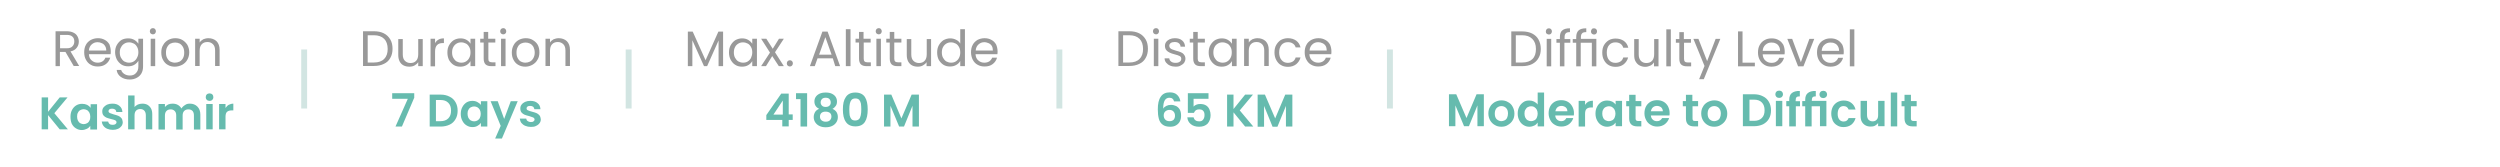 <?xml version="1.0" encoding="utf-8"?>
<!-- Generator: Adobe Illustrator 25.0.1, SVG Export Plug-In . SVG Version: 6.00 Build 0)  -->
<svg version="1.1" id="Layer_1" xmlns="http://www.w3.org/2000/svg" xmlns:xlink="http://www.w3.org/1999/xlink" x="0px" y="0px"
	 viewBox="0 0 1440 96" style="enable-background:new 0 0 1440 96;" xml:space="preserve">
<style type="text/css">
	.st0{fill-rule:evenodd;clip-rule:evenodd;fill:#FFFFFF;}
	.st1{fill:#999999;}
	.st2{fill:#66BBAE;}
	.st3{fill-rule:evenodd;clip-rule:evenodd;fill:#D2E5E2;}
</style>
<rect y="0" class="st0" width="1440" height="96"/>
<g>
	<path class="st1" d="M42.5,38.1l-4.8-8.2h-3.2v8.2H32V18h6.5c1.5,0,2.8,0.3,3.8,0.8c1.1,0.5,1.8,1.2,2.3,2.1c0.5,0.9,0.8,1.9,0.8,3
		c0,1.4-0.4,2.6-1.2,3.6c-0.8,1.1-2,1.8-3.6,2.1l5,8.4H42.5z M34.6,27.8h3.9c1.4,0,2.5-0.3,3.2-1.1c0.7-0.7,1.1-1.6,1.1-2.8
		c0-1.2-0.3-2.1-1.1-2.8c-0.7-0.7-1.8-1-3.2-1h-3.9V27.8z M63.8,29.6c0,0.5,0,1-0.1,1.6H51.2c0.1,1.6,0.6,2.8,1.6,3.6
		c1,0.9,2.1,1.3,3.5,1.3c1.1,0,2.1-0.3,2.8-0.8c0.8-0.5,1.3-1.3,1.6-2.1h2.8c-0.4,1.5-1.3,2.8-2.5,3.7c-1.3,1-2.9,1.4-4.7,1.4
		c-1.5,0-2.9-0.3-4-1c-1.2-0.6-2.1-1.6-2.8-2.9c-0.7-1.2-1-2.7-1-4.3c0-1.6,0.3-3.1,1-4.3c0.6-1.2,1.6-2.1,2.8-2.8
		c1.2-0.6,2.5-1,4.1-1c1.5,0,2.8,0.3,4,1c1.2,0.6,2,1.5,2.7,2.7C63.5,26.9,63.8,28.2,63.8,29.6L63.8,29.6z M61.2,29.1
		c0-1-0.2-1.9-0.7-2.6c-0.4-0.7-1-1.3-1.8-1.6c-0.8-0.4-1.6-0.6-2.5-0.6c-1.3,0-2.4,0.4-3.4,1.3c-0.9,0.8-1.5,2-1.6,3.5H61.2z
		 M73.8,22.1c1.4,0,2.6,0.3,3.6,0.9c1,0.6,1.8,1.4,2.3,2.2v-2.9h2.7v16.1c0,1.4-0.3,2.7-0.9,3.8c-0.6,1.1-1.5,2-2.7,2.6
		c-1.1,0.6-2.4,1-4,1c-2.1,0-3.8-0.5-5.2-1.5c-1.4-1-2.2-2.3-2.4-4h2.6c0.3,1,0.9,1.7,1.8,2.3c0.9,0.6,2,0.9,3.2,0.9
		c1.5,0,2.6-0.4,3.5-1.4c0.9-0.9,1.4-2.1,1.4-3.8v-3.3c-0.5,0.9-1.3,1.7-2.3,2.3c-1,0.6-2.2,0.9-3.6,0.9c-1.4,0-2.7-0.3-3.8-1
		c-1.1-0.7-2-1.7-2.7-2.9c-0.6-1.3-1-2.7-1-4.2c0-1.6,0.3-3,1-4.2s1.6-2.2,2.7-2.9C71.1,22.4,72.4,22.1,73.8,22.1L73.8,22.1z
		 M79.7,30.2c0-1.2-0.2-2.2-0.7-3.1s-1.1-1.6-1.9-2c-0.8-0.4-1.7-0.7-2.7-0.7c-1,0-1.9,0.2-2.7,0.7c-0.8,0.5-1.5,1.1-1.9,2
		C69.2,27.9,69,29,69,30.2c0,1.2,0.2,2.2,0.7,3.1c0.5,0.9,1.1,1.6,1.9,2.1c0.8,0.4,1.7,0.7,2.7,0.7c1,0,1.9-0.2,2.7-0.7
		c0.8-0.5,1.5-1.2,1.9-2.1C79.4,32.4,79.7,31.4,79.7,30.2L79.7,30.2z M88.1,19.8c-0.5,0-0.9-0.2-1.3-0.5c-0.3-0.3-0.5-0.8-0.5-1.3
		c0-0.5,0.2-0.9,0.5-1.3c0.3-0.3,0.8-0.5,1.3-0.5s0.9,0.2,1.2,0.5c0.3,0.4,0.5,0.8,0.5,1.3c0,0.5-0.2,0.9-0.5,1.3
		C89,19.6,88.6,19.8,88.1,19.8L88.1,19.8z M89.4,22.3v15.8h-2.6V22.3H89.4z M100.7,38.4c-1.5,0-2.8-0.3-4-1
		c-1.2-0.6-2.1-1.6-2.8-2.9c-0.7-1.2-1-2.7-1-4.3c0-1.6,0.3-3.1,1.1-4.3c0.7-1.3,1.7-2.2,2.9-2.9c1.2-0.6,2.5-1,4-1
		c1.5,0,2.9,0.3,4.1,1c1.2,0.7,2.1,1.6,2.9,2.8c0.7,1.3,1.1,2.7,1.1,4.3c0,1.6-0.4,3.1-1.1,4.3c-0.7,1.3-1.7,2.2-2.9,2.9
		C103.6,38,102.2,38.4,100.7,38.4L100.7,38.4z M100.7,36.1c1,0,1.8-0.2,2.7-0.6c0.8-0.4,1.5-1.1,2-2c0.5-0.9,0.7-1.9,0.7-3.2
		c0-1.3-0.2-2.3-0.7-3.2c-0.5-0.9-1.2-1.6-1.9-2c-0.8-0.4-1.7-0.6-2.6-0.6c-1,0-1.8,0.2-2.7,0.6c-0.8,0.4-1.4,1.1-1.9,2
		c-0.5,0.9-0.7,1.9-0.7,3.2c0,1.3,0.2,2.3,0.7,3.2c0.5,0.9,1.1,1.6,1.9,2C98.9,35.8,99.8,36.1,100.7,36.1L100.7,36.1z M120,22
		c1.9,0,3.5,0.6,4.7,1.7c1.2,1.2,1.8,2.9,1.8,5v9.3h-2.6v-8.9c0-1.6-0.4-2.8-1.2-3.6c-0.8-0.8-1.8-1.3-3.2-1.3
		c-1.4,0-2.5,0.4-3.3,1.3c-0.8,0.8-1.2,2.1-1.2,3.8v8.7h-2.6V22.3h2.6v2.2c0.5-0.8,1.2-1.4,2.1-1.9C117.9,22.3,118.9,22,120,22
		L120,22z"/>
	<path class="st2" d="M34.4,74.5l-6.7-8.2v8.2H24V56.1h3.7v8.3l6.7-8.3h4.5l-7.6,9.1l7.8,9.3H34.4z M40.6,67.2
		c0-1.5,0.3-2.8,0.9-3.9c0.6-1.1,1.4-2,2.4-2.6c1-0.6,2.1-0.9,3.4-0.9c1.1,0,2,0.2,2.9,0.6c0.8,0.4,1.5,1,2,1.7v-2.1h3.7v14.6H52
		v-2.1c-0.5,0.7-1.1,1.3-2,1.7c-0.8,0.4-1.8,0.7-2.9,0.7c-1.2,0-2.3-0.3-3.4-1c-1-0.6-1.8-1.5-2.4-2.7C40.8,70,40.6,68.6,40.6,67.2
		L40.6,67.2z M52,67.2c0-0.9-0.2-1.7-0.5-2.3c-0.4-0.6-0.8-1.2-1.4-1.5c-0.6-0.3-1.3-0.5-1.9-0.5c-0.7,0-1.3,0.2-1.9,0.5
		c-0.6,0.3-1.1,0.8-1.4,1.5c-0.4,0.6-0.5,1.4-0.5,2.3c0,0.9,0.2,1.7,0.5,2.3c0.3,0.6,0.8,1.2,1.4,1.5c0.6,0.3,1.2,0.5,1.9,0.5
		c0.7,0,1.3-0.2,1.9-0.5c0.6-0.3,1.1-0.8,1.4-1.5C51.9,68.9,52,68.1,52,67.2L52,67.2z M65,74.8c-1.2,0-2.2-0.2-3.2-0.6
		c-1-0.4-1.7-1-2.3-1.8c-0.5-0.7-0.8-1.6-0.9-2.4h3.7c0.1,0.5,0.3,1,0.8,1.4c0.5,0.4,1.1,0.5,1.8,0.5c0.7,0,1.2-0.1,1.6-0.4
		c0.4-0.3,0.6-0.6,0.6-1.1c0-0.5-0.3-0.8-0.7-1.1c-0.5-0.2-1.3-0.5-2.3-0.7c-1.1-0.3-2-0.5-2.7-0.8c-0.7-0.3-1.3-0.7-1.8-1.3
		c-0.5-0.6-0.7-1.4-0.7-2.4c0-0.8,0.2-1.5,0.7-2.2c0.5-0.6,1.2-1.2,2-1.6c0.9-0.4,1.9-0.6,3.1-0.6c1.7,0,3.1,0.4,4.1,1.3
		c1.1,0.9,1.6,2,1.7,3.5h-3.5c-0.1-0.6-0.3-1.1-0.7-1.4c-0.4-0.3-1-0.5-1.7-0.5c-0.7,0-1.2,0.1-1.6,0.4c-0.3,0.2-0.5,0.6-0.5,1
		c0,0.5,0.2,0.8,0.7,1.1c0.5,0.2,1.3,0.5,2.3,0.8c1.1,0.3,1.9,0.5,2.6,0.8c0.7,0.3,1.3,0.7,1.8,1.3c0.5,0.6,0.7,1.4,0.8,2.3
		c0,0.8-0.2,1.6-0.7,2.3c-0.5,0.6-1.1,1.2-2,1.6C67.1,74.6,66.1,74.8,65,74.8L65,74.8z M82,59.7c1.1,0,2.1,0.2,3,0.7
		c0.8,0.5,1.5,1.2,2,2.1c0.5,0.9,0.7,2.1,0.7,3.4v8.6H84v-8.1c0-1.2-0.3-2-0.9-2.7c-0.6-0.6-1.4-0.9-2.3-0.9c-1,0-1.8,0.3-2.4,0.9
		c-0.6,0.6-0.9,1.5-0.9,2.7v8.1h-3.7V55h3.7v6.7c0.4-0.6,1.1-1.1,1.9-1.5C80.2,59.9,81,59.7,82,59.7L82,59.7z M109.4,59.7
		c1.8,0,3.2,0.6,4.3,1.7c1.1,1.1,1.7,2.6,1.7,4.6v8.6h-3.7v-8.1c0-1.2-0.3-2-0.8-2.6c-0.6-0.6-1.4-0.9-2.4-0.9c-1,0-1.8,0.3-2.4,0.9
		c-0.6,0.6-0.9,1.5-0.9,2.6v8.1h-3.7v-8.1c0-1.2-0.3-2-0.9-2.6c-0.6-0.6-1.4-0.9-2.3-0.9c-1,0-1.8,0.3-2.4,0.9
		c-0.6,0.6-0.9,1.5-0.9,2.6v8.1h-3.7V59.9h3.7v1.8c0.4-0.6,1.1-1.1,1.8-1.5c0.7-0.3,1.6-0.5,2.5-0.5c1.2,0,2.2,0.2,3.1,0.7
		c0.9,0.5,1.6,1.2,2.1,2.1c0.5-0.8,1.2-1.5,2.1-2C107.3,59.9,108.3,59.7,109.4,59.7L109.4,59.7z M120.7,58.1c-0.6,0-1.2-0.2-1.6-0.6
		c-0.4-0.4-0.6-0.9-0.6-1.5s0.2-1.2,0.6-1.6c0.4-0.4,1-0.6,1.6-0.6c0.6,0,1.2,0.2,1.6,0.6c0.4,0.4,0.6,1,0.6,1.6s-0.2,1.1-0.6,1.5
		C121.9,57.9,121.4,58.1,120.7,58.1L120.7,58.1z M122.5,59.9v14.6h-3.7V59.9H122.5z M129.9,62.2c0.5-0.7,1.1-1.4,1.8-1.8
		c0.8-0.4,1.7-0.7,2.7-0.7v3.9h-1c-1.2,0-2,0.3-2.6,0.8c-0.6,0.5-0.9,1.5-0.9,2.8v7.3h-3.7V59.9h3.7V62.2z"/>
	<path class="st1" d="M215.4,18c2.2,0,4.1,0.4,5.7,1.2c1.6,0.8,2.8,2,3.7,3.5c0.9,1.5,1.3,3.3,1.3,5.4c0,2-0.4,3.8-1.3,5.3
		c-0.8,1.5-2.1,2.7-3.7,3.4c-1.6,0.8-3.5,1.2-5.7,1.2h-6.3V18H215.4z M215.4,36c2.6,0,4.6-0.7,5.9-2.1c1.4-1.4,2-3.3,2-5.7
		c0-2.5-0.7-4.5-2-5.8c-1.4-1.4-3.4-2.1-5.9-2.1h-3.6V36H215.4z M243.5,22.3v15.8h-2.6v-2.3c-0.5,0.8-1.2,1.4-2.1,1.9
		c-0.9,0.5-1.9,0.7-3,0.7c-1.2,0-2.3-0.2-3.3-0.7c-1-0.5-1.8-1.3-2.3-2.3c-0.5-1-0.8-2.2-0.8-3.7v-9.2h2.6v8.9
		c0,1.6,0.4,2.8,1.2,3.6c0.8,0.8,1.9,1.3,3.2,1.3c1.4,0,2.5-0.4,3.3-1.3c0.8-0.8,1.2-2.1,1.2-3.8v-8.7H243.5z M250.6,24.9
		c0.4-0.9,1.1-1.6,2-2.1c0.8-0.5,1.9-0.7,3.1-0.7v2.7h-0.7c-2.9,0-4.4,1.6-4.4,4.8v8.6h-2.6V22.3h2.6V24.9z M257.7,30.2
		c0-1.6,0.3-3,1-4.2c0.7-1.2,1.6-2.2,2.7-2.9c1.1-0.6,2.4-1,3.8-1c1.4,0,2.6,0.3,3.6,0.9c1,0.6,1.8,1.4,2.2,2.2v-2.9h2.7v15.8H271
		v-2.9c-0.5,0.9-1.3,1.7-2.3,2.3c-1,0.6-2.2,0.9-3.6,0.9c-1.4,0-2.7-0.3-3.8-1c-1.1-0.7-2-1.7-2.7-2.9
		C258,33.2,257.7,31.8,257.7,30.2L257.7,30.2z M271,30.2c0-1.2-0.2-2.2-0.7-3.1c-0.5-0.9-1.1-1.6-1.9-2c-0.8-0.4-1.7-0.7-2.7-0.7
		c-1,0-1.9,0.2-2.7,0.7c-0.8,0.5-1.4,1.1-1.9,2c-0.5,0.9-0.7,1.9-0.7,3.1c0,1.2,0.2,2.2,0.7,3.1c0.5,0.9,1.1,1.6,1.9,2.1
		c0.8,0.4,1.7,0.7,2.7,0.7c1,0,1.9-0.2,2.7-0.7c0.8-0.5,1.5-1.2,1.9-2.1C270.8,32.4,271,31.4,271,30.2L271,30.2z M281.3,24.5v9.3
		c0,0.8,0.1,1.3,0.5,1.6c0.3,0.3,0.9,0.5,1.7,0.5h1.9v2.2H283c-1.5,0-2.5-0.3-3.3-1c-0.7-0.7-1.1-1.8-1.1-3.3v-9.3h-2v-2.2h2v-3.9
		h2.6v3.9h4.1v2.2H281.3z M289.9,19.8c-0.5,0-0.9-0.2-1.3-0.5c-0.3-0.3-0.5-0.8-0.5-1.3c0-0.5,0.2-0.9,0.5-1.3
		c0.4-0.3,0.8-0.5,1.3-0.5c0.5,0,0.9,0.2,1.2,0.5c0.3,0.4,0.5,0.8,0.5,1.3c0,0.5-0.1,0.9-0.5,1.3C290.8,19.6,290.4,19.8,289.9,19.8
		L289.9,19.8z M291.2,22.3v15.8h-2.6V22.3H291.2z M302.6,38.4c-1.5,0-2.8-0.3-4-1c-1.2-0.6-2.1-1.6-2.8-2.9c-0.7-1.2-1-2.7-1-4.3
		c0-1.6,0.4-3.1,1.1-4.3c0.7-1.3,1.7-2.2,2.9-2.9c1.2-0.6,2.5-1,4-1s2.9,0.3,4,1c1.2,0.7,2.2,1.6,2.9,2.8c0.7,1.3,1,2.7,1,4.3
		c0,1.6-0.3,3.1-1.1,4.3c-0.7,1.3-1.7,2.2-2.9,2.9C305.4,38,304.1,38.4,302.6,38.4L302.6,38.4z M302.6,36.1c0.9,0,1.8-0.2,2.6-0.6
		c0.8-0.4,1.5-1.1,2-2c0.5-0.9,0.8-1.9,0.8-3.2c0-1.3-0.3-2.3-0.7-3.2c-0.5-0.9-1.2-1.6-2-2c-0.8-0.4-1.7-0.6-2.6-0.6
		s-1.8,0.2-2.6,0.6c-0.8,0.4-1.5,1.1-1.9,2c-0.5,0.9-0.7,1.9-0.7,3.2c0,1.3,0.2,2.3,0.7,3.2c0.5,0.9,1.1,1.6,1.9,2
		C300.7,35.8,301.6,36.1,302.6,36.1L302.6,36.1z M321.8,22c1.9,0,3.5,0.6,4.7,1.7c1.2,1.2,1.8,2.9,1.8,5v9.3h-2.6v-8.9
		c0-1.6-0.4-2.8-1.2-3.6c-0.8-0.8-1.9-1.3-3.2-1.3c-1.4,0-2.5,0.4-3.3,1.3c-0.8,0.8-1.2,2.1-1.2,3.8v8.7h-2.6V22.3h2.6v2.2
		c0.5-0.8,1.2-1.4,2.1-1.9C319.7,22.3,320.7,22,321.8,22L321.8,22z"/>
	<path class="st2" d="M238.5,56.5l-7,16.4h-3.7l7.1-16h-9v-3.2h12.7V56.5z M253.9,54.5c1.9,0,3.6,0.4,5.1,1.2
		c1.5,0.7,2.6,1.8,3.4,3.2c0.8,1.4,1.2,3,1.2,4.9c0,1.8-0.4,3.5-1.2,4.8c-0.8,1.4-1.9,2.5-3.4,3.2c-1.5,0.7-3.2,1.1-5.1,1.1h-6.4
		V54.5H253.9z M253.7,69.8c1.9,0,3.4-0.5,4.5-1.6c1.1-1.1,1.6-2.5,1.6-4.5s-0.5-3.4-1.6-4.5c-1.1-1.1-2.5-1.6-4.5-1.6h-2.6v12.2
		H253.7z M265.4,65.6c0-1.5,0.3-2.8,0.9-3.9c0.6-1.2,1.4-2,2.4-2.7c1-0.6,2.1-0.9,3.4-0.9c1.1,0,2,0.2,2.9,0.7c0.8,0.4,1.5,1,2,1.6
		v-2.1h3.7v14.6h-3.7v-2.1c-0.5,0.7-1.2,1.3-2,1.7c-0.8,0.5-1.8,0.7-2.9,0.7c-1.2,0-2.3-0.3-3.4-1c-1-0.6-1.8-1.5-2.4-2.7
		C265.7,68.4,265.4,67.1,265.4,65.6L265.4,65.6z M276.9,65.6c0-0.9-0.2-1.7-0.5-2.3c-0.3-0.6-0.8-1.1-1.4-1.5
		c-0.6-0.3-1.2-0.5-1.9-0.5c-0.7,0-1.3,0.2-1.9,0.5c-0.6,0.3-1.1,0.8-1.4,1.5c-0.4,0.6-0.5,1.4-0.5,2.3c0,0.8,0.2,1.6,0.5,2.3
		c0.4,0.6,0.8,1.2,1.4,1.5c0.6,0.3,1.2,0.5,1.9,0.5c0.7,0,1.4-0.2,1.9-0.5c0.6-0.4,1.1-0.8,1.4-1.5
		C276.7,67.3,276.9,66.5,276.9,65.6L276.9,65.6z M298.2,58.3l-9.1,21.5h-3.9l3.2-7.3l-5.8-14.2h4.1l3.7,10.2l3.8-10.2H298.2z
		 M305.8,73.1c-1.2,0-2.2-0.2-3.2-0.6c-1-0.4-1.7-1-2.3-1.7c-0.5-0.7-0.8-1.6-0.9-2.5h3.7c0.1,0.6,0.3,1.1,0.8,1.4
		c0.5,0.4,1.1,0.6,1.8,0.6c0.7,0,1.3-0.1,1.6-0.4c0.4-0.3,0.6-0.6,0.6-1.1c0-0.5-0.3-0.8-0.7-1.1c-0.5-0.2-1.3-0.5-2.3-0.8
		c-1.1-0.3-2-0.5-2.7-0.8c-0.7-0.3-1.3-0.7-1.8-1.3c-0.5-0.6-0.7-1.4-0.7-2.3c0-0.8,0.2-1.6,0.7-2.2c0.5-0.7,1.2-1.2,2-1.6
		c0.9-0.4,1.9-0.6,3.1-0.6c1.7,0,3.1,0.4,4.1,1.3c1.1,0.8,1.6,2,1.7,3.5h-3.5c-0.1-0.6-0.3-1-0.7-1.4c-0.4-0.3-1-0.5-1.7-0.5
		c-0.7,0-1.2,0.1-1.6,0.4c-0.3,0.2-0.5,0.6-0.5,1c0,0.5,0.2,0.9,0.7,1.1c0.5,0.3,1.3,0.5,2.3,0.8c1.1,0.3,1.9,0.5,2.6,0.8
		c0.7,0.3,1.3,0.7,1.8,1.3c0.5,0.6,0.7,1.4,0.8,2.3c0,0.8-0.2,1.6-0.7,2.2c-0.5,0.7-1.1,1.2-2,1.6C308,73,307,73.1,305.8,73.1
		L305.8,73.1z"/>
	<path class="st1" d="M416.5,18.2v19.9h-2.6V23.3l-6.6,14.8h-1.8l-6.7-14.9v14.9h-2.6V18.2h2.8l7.4,16.5l7.4-16.5H416.5z
		 M419.9,30.2c0-1.6,0.3-3,1-4.2s1.6-2.2,2.7-2.9c1.2-0.6,2.4-1,3.8-1s2.6,0.3,3.6,0.9c1,0.6,1.8,1.4,2.3,2.2v-2.9h2.7v15.8h-2.7
		v-2.9c-0.5,0.9-1.3,1.7-2.3,2.3c-1,0.6-2.2,0.9-3.6,0.9c-1.4,0-2.7-0.3-3.8-1c-1.2-0.7-2-1.7-2.7-2.9
		C420.2,33.2,419.9,31.8,419.9,30.2L419.9,30.2z M433.3,30.2c0-1.2-0.2-2.2-0.7-3.1c-0.5-0.9-1.1-1.6-1.9-2
		c-0.8-0.4-1.7-0.7-2.7-0.7c-1,0-1.9,0.2-2.7,0.7c-0.8,0.5-1.5,1.1-1.9,2c-0.5,0.9-0.7,1.9-0.7,3.1c0,1.2,0.2,2.2,0.7,3.1
		c0.5,0.9,1.1,1.6,1.9,2.1c0.8,0.4,1.7,0.7,2.7,0.7c1,0,1.9-0.2,2.7-0.7c0.8-0.5,1.5-1.2,1.9-2.1C433,32.4,433.3,31.4,433.3,30.2
		L433.3,30.2z M448.6,38.1l-3.8-5.8l-3.6,5.8h-2.8l5.1-7.8l-5.1-8h3l3.7,5.8l3.6-5.8h2.8l-5.1,7.8l5.1,8H448.6z M455,38.3
		c-0.5,0-1-0.2-1.3-0.5c-0.3-0.3-0.5-0.7-0.5-1.3c0-0.5,0.2-0.9,0.5-1.3c0.3-0.3,0.8-0.5,1.3-0.5c0.5,0,0.9,0.2,1.2,0.5
		c0.3,0.3,0.5,0.7,0.5,1.3c0,0.5-0.2,0.9-0.5,1.3C455.9,38.1,455.4,38.3,455,38.3L455,38.3z M479.7,33.6h-8.8l-1.6,4.5h-2.8
		l7.2-19.9h3l7.2,19.9h-2.8L479.7,33.6z M479,31.5l-3.6-10.1l-3.6,10.1H479z M489.9,16.8v21.3h-2.7V16.8H489.9z M497.5,24.5v9.3
		c0,0.8,0.2,1.3,0.5,1.6c0.3,0.3,0.9,0.5,1.7,0.5h1.9v2.2h-2.4c-1.5,0-2.5-0.3-3.3-1c-0.7-0.7-1.1-1.8-1.1-3.3v-9.3h-2v-2.2h2v-3.9
		h2.6v3.9h4.1v2.2H497.5z M506.2,19.8c-0.5,0-0.9-0.2-1.3-0.5c-0.3-0.3-0.5-0.8-0.5-1.3c0-0.5,0.2-0.9,0.5-1.3
		c0.4-0.3,0.8-0.5,1.3-0.5c0.5,0,0.9,0.2,1.2,0.5c0.3,0.4,0.5,0.8,0.5,1.3c0,0.5-0.2,0.9-0.5,1.3C507,19.6,506.6,19.8,506.2,19.8
		L506.2,19.8z M507.4,22.3v15.8h-2.6V22.3H507.4z M515.1,24.5v9.3c0,0.8,0.2,1.3,0.5,1.6c0.3,0.3,0.9,0.5,1.7,0.5h1.9v2.2h-2.3
		c-1.5,0-2.5-0.3-3.3-1c-0.7-0.7-1.1-1.8-1.1-3.3v-9.3h-2v-2.2h2v-3.9h2.6v3.9h4.1v2.2H515.1z M536.3,22.3v15.8h-2.6v-2.3
		c-0.5,0.8-1.2,1.4-2.1,1.9c-0.9,0.5-1.9,0.7-2.9,0.7c-1.2,0-2.3-0.2-3.3-0.7c-1-0.5-1.7-1.3-2.3-2.3c-0.5-1-0.8-2.2-0.8-3.7v-9.2
		h2.6v8.9c0,1.6,0.4,2.8,1.2,3.6c0.8,0.8,1.9,1.3,3.2,1.3c1.4,0,2.5-0.4,3.3-1.3c0.8-0.8,1.2-2.1,1.2-3.8v-8.7H536.3z M539.8,30.2
		c0-1.6,0.3-3,1-4.2s1.6-2.2,2.7-2.9c1.2-0.6,2.4-1,3.8-1c1.3,0,2.4,0.3,3.4,0.8c1.1,0.5,1.9,1.3,2.4,2.2v-8.3h2.7v21.3h-2.7v-3
		c-0.5,1-1.3,1.7-2.3,2.3c-1,0.6-2.2,0.9-3.6,0.9c-1.4,0-2.7-0.3-3.8-1c-1.1-0.7-2-1.7-2.7-2.9C540.1,33.2,539.8,31.8,539.8,30.2
		L539.8,30.2z M553.1,30.2c0-1.2-0.2-2.2-0.7-3.1s-1.1-1.6-1.9-2c-0.8-0.4-1.7-0.7-2.7-0.7c-1,0-1.9,0.2-2.7,0.7s-1.4,1.1-1.9,2
		c-0.5,0.9-0.7,1.9-0.7,3.1c0,1.2,0.2,2.2,0.7,3.1c0.5,0.9,1.1,1.6,1.9,2.1c0.8,0.4,1.7,0.7,2.7,0.7c1,0,1.9-0.2,2.7-0.7
		c0.8-0.5,1.5-1.2,1.9-2.1C552.9,32.4,553.1,31.4,553.1,30.2L553.1,30.2z M574.6,29.6c0,0.5,0,1-0.1,1.6h-12.6
		c0.1,1.6,0.6,2.8,1.6,3.6c1,0.9,2.1,1.3,3.5,1.3c1.2,0,2.1-0.3,2.9-0.8c0.7-0.5,1.3-1.3,1.6-2.1h2.8c-0.4,1.5-1.3,2.8-2.5,3.7
		c-1.3,1-2.8,1.4-4.7,1.4c-1.5,0-2.8-0.3-4-1c-1.2-0.6-2.1-1.6-2.8-2.9c-0.6-1.2-1-2.7-1-4.3c0-1.6,0.3-3.1,1-4.3
		c0.6-1.2,1.6-2.1,2.7-2.8c1.2-0.6,2.5-1,4.1-1c1.5,0,2.8,0.3,4,1c1.2,0.6,2,1.5,2.7,2.7C574.3,26.9,574.6,28.2,574.6,29.6
		L574.6,29.6z M571.9,29.1c0-1-0.2-1.9-0.6-2.6c-0.4-0.7-1.1-1.3-1.8-1.6s-1.6-0.6-2.5-0.6c-1.3,0-2.4,0.4-3.4,1.3
		c-0.9,0.8-1.5,2-1.6,3.5H571.9z"/>
	<path class="st2" d="M441.4,69.2v-2.9l8.6-12.4h4.3v12h2.3v3.2h-2.3v3.7h-3.7v-3.7H441.4z M450.9,57.9l-5.4,8.1h5.4V57.9z
		 M458.5,57.1v-3.4h6.4v19.2h-3.8V57.1H458.5z M471.8,62.7c-1.8-0.9-2.7-2.3-2.7-4.2c0-1,0.2-1.8,0.7-2.6c0.5-0.8,1.2-1.4,2.2-1.9
		c1-0.5,2.2-0.7,3.6-0.7c1.4,0,2.6,0.2,3.6,0.7c1,0.5,1.7,1.1,2.2,1.9c0.5,0.8,0.7,1.7,0.7,2.6c0,1-0.2,1.8-0.7,2.5
		c-0.5,0.7-1.1,1.3-1.9,1.7c1,0.4,1.7,1,2.3,1.8c0.5,0.8,0.8,1.8,0.8,2.9c0,1.2-0.3,2.2-0.9,3.1c-0.6,0.9-1.4,1.6-2.5,2.1
		c-1.1,0.5-2.2,0.7-3.6,0.7c-1.3,0-2.5-0.2-3.5-0.7c-1.1-0.5-1.9-1.2-2.5-2.1c-0.6-0.9-0.9-1.9-0.9-3.1c0-1.1,0.3-2,0.8-2.9
		C470,63.7,470.8,63.1,471.8,62.7L471.8,62.7z M478.5,59c0-0.8-0.3-1.5-0.8-2c-0.5-0.5-1.2-0.7-2.1-0.7c-0.9,0-1.6,0.2-2.1,0.7
		c-0.5,0.5-0.8,1.2-0.8,2c0,0.8,0.3,1.4,0.8,1.9c0.5,0.5,1.2,0.7,2.1,0.7c0.8,0,1.6-0.2,2.1-0.7C478.3,60.4,478.5,59.8,478.5,59
		L478.5,59z M475.6,64.3c-1,0-1.8,0.2-2.4,0.7c-0.6,0.5-0.9,1.3-0.9,2.2c0,0.9,0.3,1.6,0.9,2.1c0.6,0.5,1.4,0.8,2.4,0.8
		c1.1,0,1.9-0.3,2.4-0.8c0.6-0.6,0.9-1.3,0.9-2.1c0-1-0.3-1.7-0.9-2.2C477.4,64.6,476.6,64.3,475.6,64.3L475.6,64.3z M485.5,63
		c0-3.1,0.5-5.4,1.7-7.1c1.1-1.7,2.9-2.6,5.5-2.6c2.5,0,4.4,0.9,5.5,2.6c1.1,1.7,1.6,4.1,1.6,7.1c0,3.1-0.5,5.5-1.6,7.2
		c-1.1,1.7-2.9,2.6-5.5,2.6c-2.5,0-4.4-0.9-5.5-2.6C486,68.5,485.5,66.1,485.5,63L485.5,63z M496.1,63c0-1.3-0.1-2.4-0.2-3.3
		c-0.2-0.9-0.5-1.6-1-2.2c-0.5-0.5-1.2-0.8-2.2-0.8s-1.7,0.3-2.2,0.8c-0.5,0.6-0.8,1.3-1,2.2c-0.2,0.9-0.3,2-0.3,3.3
		c0,1.3,0.1,2.4,0.2,3.4c0.2,0.9,0.5,1.6,1,2.2c0.5,0.6,1.3,0.8,2.2,0.8s1.7-0.3,2.2-0.8c0.5-0.5,0.8-1.3,1-2.2
		C496,65.5,496.1,64.4,496.1,63L496.1,63z M529.3,54.5v18.4h-3.7v-12l-4.9,12h-2.8l-5-12v12h-3.7V54.5h4.2l5.8,13.7l5.9-13.7H529.3z
		"/>
	<path class="st1" d="M650.5,18c2.2,0,4.1,0.4,5.7,1.2c1.6,0.8,2.8,2,3.7,3.5c0.9,1.5,1.3,3.3,1.3,5.4c0,2-0.4,3.8-1.3,5.3
		c-0.8,1.5-2.1,2.7-3.7,3.4c-1.6,0.8-3.5,1.2-5.7,1.2h-6.3V18H650.5z M650.5,36c2.6,0,4.6-0.7,5.9-2.1c1.4-1.4,2-3.3,2-5.7
		c0-2.5-0.7-4.5-2-5.8c-1.4-1.4-3.4-2.1-5.9-2.1h-3.6V36H650.5z M665.9,19.8c-0.5,0-0.9-0.2-1.3-0.5c-0.3-0.3-0.5-0.8-0.5-1.3
		c0-0.5,0.2-0.9,0.5-1.3c0.3-0.3,0.8-0.5,1.3-0.5c0.5,0,0.9,0.2,1.2,0.5c0.3,0.4,0.5,0.8,0.5,1.3c0,0.5-0.2,0.9-0.5,1.3
		C666.8,19.6,666.4,19.8,665.9,19.8L665.9,19.8z M667.2,22.3v15.8h-2.6V22.3H667.2z M677.2,38.4c-1.2,0-2.3-0.2-3.2-0.6
		c-1-0.4-1.7-1-2.3-1.7c-0.6-0.7-0.9-1.6-0.9-2.5h2.7c0.1,0.8,0.4,1.4,1.1,1.9c0.6,0.5,1.5,0.7,2.6,0.7c1,0,1.8-0.2,2.4-0.7
		c0.6-0.4,0.8-1,0.8-1.7c0-0.7-0.3-1.2-0.9-1.5c-0.6-0.3-1.6-0.7-2.9-1c-1.2-0.3-2.1-0.6-2.9-1c-0.7-0.3-1.4-0.8-1.9-1.4
		c-0.5-0.6-0.8-1.5-0.8-2.5c0-0.8,0.2-1.5,0.7-2.2c0.5-0.7,1.2-1.2,2-1.6c0.9-0.4,1.9-0.6,3-0.6c1.7,0,3.2,0.4,4.2,1.3
		c1.1,0.9,1.6,2.1,1.7,3.6h-2.6c0-0.8-0.4-1.5-1-2c-0.6-0.5-1.4-0.7-2.4-0.7c-1,0-1.7,0.2-2.3,0.6c-0.5,0.4-0.8,0.9-0.8,1.6
		c0,0.5,0.2,1,0.5,1.3c0.3,0.3,0.7,0.6,1.3,0.8c0.5,0.2,1.2,0.4,2.1,0.7c1.2,0.3,2.1,0.6,2.8,0.9c0.7,0.3,1.3,0.7,1.8,1.4
		c0.5,0.6,0.8,1.4,0.8,2.3c0,0.9-0.3,1.7-0.7,2.3c-0.5,0.7-1.2,1.2-2,1.6C679.4,38.2,678.4,38.4,677.2,38.4L677.2,38.4z M689.9,24.5
		v9.3c0,0.8,0.2,1.3,0.5,1.6c0.3,0.3,0.9,0.5,1.7,0.5h1.9v2.2h-2.3c-1.5,0-2.6-0.3-3.3-1c-0.7-0.7-1.1-1.8-1.1-3.3v-9.3h-2v-2.2h2
		v-3.9h2.6v3.9h4.1v2.2H689.9z M696.2,30.2c0-1.6,0.3-3,1-4.2s1.6-2.2,2.7-2.9c1.2-0.6,2.4-1,3.8-1s2.6,0.3,3.6,0.9
		c1,0.6,1.8,1.4,2.3,2.2v-2.9h2.7v15.8h-2.7v-2.9c-0.5,0.9-1.3,1.7-2.3,2.3c-1,0.6-2.2,0.9-3.6,0.9c-1.4,0-2.7-0.3-3.8-1
		c-1.1-0.7-2-1.7-2.7-2.9C696.5,33.2,696.2,31.8,696.2,30.2L696.2,30.2z M709.5,30.2c0-1.2-0.2-2.2-0.7-3.1c-0.5-0.9-1.1-1.6-1.9-2
		c-0.8-0.4-1.7-0.7-2.7-0.7c-1,0-1.9,0.2-2.7,0.7c-0.8,0.5-1.5,1.1-1.9,2c-0.5,0.9-0.7,1.9-0.7,3.1c0,1.2,0.2,2.2,0.7,3.1
		c0.5,0.9,1.1,1.6,1.9,2.1c0.8,0.4,1.7,0.7,2.7,0.7c1,0,1.9-0.2,2.7-0.7c0.8-0.5,1.5-1.2,1.9-2.1C709.3,32.4,709.5,31.4,709.5,30.2
		L709.5,30.2z M724.3,22c1.9,0,3.5,0.6,4.7,1.7c1.2,1.2,1.8,2.9,1.8,5v9.3h-2.6v-8.9c0-1.6-0.4-2.8-1.2-3.6
		c-0.8-0.8-1.8-1.3-3.2-1.3c-1.4,0-2.5,0.4-3.3,1.3c-0.8,0.8-1.2,2.1-1.2,3.8v8.7h-2.7V22.3h2.7v2.2c0.5-0.8,1.2-1.4,2.1-1.9
		C722.2,22.3,723.2,22,724.3,22L724.3,22z M734.1,30.2c0-1.6,0.3-3.1,1-4.3c0.7-1.2,1.6-2.2,2.7-2.9c1.2-0.6,2.5-1,4-1
		c1.9,0,3.5,0.5,4.8,1.4c1.3,1,2.1,2.2,2.5,3.9h-2.8c-0.3-1-0.8-1.7-1.6-2.2c-0.8-0.6-1.8-0.8-2.9-0.8c-1.5,0-2.7,0.5-3.6,1.5
		c-0.9,1.1-1.4,2.5-1.4,4.4c0,1.9,0.5,3.4,1.4,4.4c0.9,1.1,2.1,1.6,3.6,1.6c1.1,0,2.1-0.3,2.9-0.8c0.8-0.5,1.3-1.3,1.6-2.3h2.8
		c-0.4,1.6-1.3,2.9-2.5,3.9c-1.3,1-2.9,1.5-4.7,1.5c-1.5,0-2.9-0.3-4-1c-1.2-0.6-2-1.6-2.7-2.8C734.4,33.3,734.1,31.8,734.1,30.2
		L734.1,30.2z M766.9,29.6c0,0.5,0,1-0.1,1.6h-12.6c0.1,1.6,0.6,2.8,1.6,3.6c1,0.9,2.1,1.3,3.5,1.3c1.1,0,2.1-0.3,2.8-0.8
		c0.8-0.5,1.3-1.3,1.6-2.1h2.8c-0.4,1.5-1.3,2.8-2.5,3.7c-1.3,1-2.9,1.4-4.7,1.4c-1.5,0-2.8-0.3-4-1c-1.2-0.6-2.1-1.6-2.8-2.9
		c-0.7-1.2-1-2.7-1-4.3c0-1.6,0.3-3.1,1-4.3c0.6-1.2,1.6-2.1,2.8-2.8c1.2-0.6,2.5-1,4.1-1c1.5,0,2.8,0.3,4,1c1.2,0.6,2,1.5,2.7,2.7
		C766.6,26.9,766.9,28.2,766.9,29.6L766.9,29.6z M764.2,29.1c0-1-0.2-1.9-0.6-2.6c-0.4-0.7-1.1-1.3-1.8-1.6
		c-0.8-0.4-1.6-0.6-2.5-0.6c-1.3,0-2.5,0.4-3.4,1.3c-0.9,0.8-1.5,2-1.6,3.5H764.2z"/>
	<path class="st2" d="M676.3,58.5c-0.2-0.7-0.5-1.3-0.9-1.6c-0.4-0.4-1.1-0.6-1.8-0.6c-1.2,0-2.1,0.5-2.7,1.5
		c-0.6,1-0.9,2.6-0.9,4.8c0.4-0.7,1-1.2,1.8-1.6c0.8-0.4,1.7-0.6,2.7-0.6c1.1,0,2.1,0.3,3,0.7c0.9,0.5,1.6,1.2,2.1,2.1
		c0.5,1,0.7,2.1,0.7,3.4c0,1.3-0.2,2.4-0.7,3.3c-0.5,1-1.2,1.7-2.2,2.3c-1,0.6-2.1,0.8-3.4,0.8c-1.8,0-3.3-0.4-4.3-1.2
		c-1.1-0.8-1.8-1.9-2.2-3.4c-0.4-1.5-0.6-3.2-0.6-5.4c0-3.2,0.5-5.6,1.7-7.3c1.1-1.7,2.9-2.5,5.2-2.5c1.9,0,3.3,0.5,4.3,1.5
		c1,1,1.6,2.2,1.8,3.7H676.3z M673.6,63.3c-0.9,0-1.7,0.3-2.3,0.8c-0.6,0.5-1,1.3-1,2.4c0,1,0.3,1.8,0.9,2.4
		c0.6,0.6,1.4,0.9,2.5,0.9c1,0,1.7-0.3,2.3-0.8c0.5-0.6,0.8-1.4,0.8-2.3c0-1.1-0.3-1.8-0.8-2.4C675.4,63.6,674.6,63.3,673.6,63.3
		L673.6,63.3z M696.1,56.9h-8.6v4.5c0.4-0.5,0.9-0.8,1.6-1.1c0.7-0.3,1.4-0.4,2.2-0.4c1.4,0,2.6,0.3,3.5,0.9
		c0.9,0.6,1.5,1.4,1.9,2.4c0.4,1,0.6,2,0.6,3.1c0,2-0.6,3.6-1.7,4.9c-1.2,1.2-2.8,1.8-4.9,1.8c-2,0-3.6-0.5-4.8-1.5
		c-1.2-1-1.9-2.3-2-3.9h3.6c0.2,0.7,0.5,1.3,1.1,1.7c0.5,0.4,1.3,0.6,2.1,0.6c1.1,0,1.8-0.3,2.3-1c0.5-0.6,0.8-1.5,0.8-2.6
		c0-1.1-0.2-1.9-0.8-2.5c-0.5-0.6-1.3-0.8-2.4-0.8c-0.7,0-1.4,0.2-1.8,0.5c-0.5,0.4-0.8,0.9-1.1,1.5h-3.5V53.7h11.9V56.9z
		 M717.2,72.9l-6.7-8.2v8.2h-3.7V54.5h3.7v8.3l6.7-8.3h4.5l-7.6,9.1l7.8,9.3H717.2z M744.4,54.5v18.4h-3.7V61l-4.9,12H733l-4.9-12
		v12h-3.7V54.5h4.2l5.9,13.7l5.8-13.7H744.4z"/>
	<path class="st1" d="M876.8,18.1c2.2,0,4.1,0.4,5.7,1.2c1.6,0.8,2.9,2,3.7,3.5c0.8,1.5,1.3,3.3,1.3,5.3c0,2.1-0.4,3.8-1.3,5.3
		c-0.8,1.5-2.1,2.7-3.7,3.5c-1.6,0.8-3.5,1.2-5.7,1.2h-6.3V18.1H876.8z M876.8,36c2.6,0,4.6-0.7,5.9-2c1.4-1.4,2-3.3,2-5.8
		s-0.7-4.4-2.1-5.8c-1.4-1.4-3.3-2.1-5.9-2.1h-3.6V36H876.8z M892.2,19.9c-0.5,0-0.9-0.2-1.3-0.5c-0.4-0.3-0.5-0.7-0.5-1.3
		c0-0.5,0.2-0.9,0.5-1.3c0.3-0.3,0.7-0.5,1.3-0.5c0.5,0,0.9,0.2,1.2,0.5s0.5,0.7,0.5,1.3c0,0.5-0.2,0.9-0.5,1.3
		C893.1,19.7,892.7,19.9,892.2,19.9L892.2,19.9z M893.5,22.4v15.8h-2.6V22.4H893.5z M904.4,24.6h-3.3v13.6h-2.6V24.6h-2v-2.1h2v-1.1
		c0-1.8,0.4-3.1,1.4-3.9c0.9-0.8,2.4-1.2,4.4-1.2v2.2c-1.2,0-2,0.2-2.4,0.7c-0.5,0.5-0.7,1.2-0.7,2.2v1.1h3.3V24.6z M910.5,22.4h9
		v15.8h-2.6V24.6h-6.4v13.6h-2.6V24.6h-2v-2.1h2v-1.1c0-1.8,0.5-3.1,1.4-3.9c0.9-0.8,2.3-1.2,4.4-1.2v2.2c-1.2,0-2,0.2-2.4,0.7
		c-0.5,0.5-0.7,1.2-0.7,2.2V22.4z M918.2,19.9c-0.5,0-0.9-0.2-1.3-0.5c-0.3-0.3-0.5-0.7-0.5-1.3c0-0.5,0.2-0.9,0.5-1.3
		s0.7-0.5,1.3-0.5c0.5,0,0.9,0.2,1.2,0.5c0.3,0.3,0.5,0.7,0.5,1.3c0,0.5-0.2,0.9-0.5,1.3C919.1,19.7,918.7,19.9,918.2,19.9
		L918.2,19.9z M922.9,30.3c0-1.6,0.3-3.1,1-4.3c0.7-1.2,1.6-2.1,2.7-2.8c1.2-0.7,2.5-1,4-1c1.9,0,3.5,0.5,4.8,1.4
		c1.3,1,2.1,2.2,2.5,3.9H935c-0.3-1-0.8-1.7-1.6-2.3c-0.8-0.5-1.7-0.8-2.9-0.8c-1.5,0-2.7,0.5-3.6,1.5c-0.9,1-1.4,2.5-1.4,4.4
		c0,1.9,0.5,3.4,1.4,4.4c0.9,1,2.1,1.5,3.6,1.5c1.2,0,2.1-0.3,2.9-0.8c0.8-0.5,1.3-1.3,1.6-2.3h2.8c-0.4,1.6-1.3,2.9-2.5,3.9
		c-1.3,1-2.8,1.5-4.7,1.5c-1.5,0-2.8-0.3-4-1c-1.2-0.7-2-1.6-2.7-2.9C923.2,33.4,922.9,31.9,922.9,30.3L922.9,30.3z M955.3,22.4
		v15.8h-2.6v-2.3c-0.5,0.8-1.2,1.5-2.1,1.9c-0.9,0.4-1.9,0.7-2.9,0.7c-1.3,0-2.3-0.3-3.3-0.8c-1-0.5-1.7-1.3-2.3-2.3
		c-0.6-1-0.8-2.2-0.8-3.7v-9.2h2.6v8.9c0,1.5,0.4,2.7,1.2,3.6s1.9,1.3,3.2,1.3c1.4,0,2.5-0.4,3.3-1.3c0.8-0.9,1.2-2.1,1.2-3.8v-8.7
		H955.3z M962.4,16.9v21.3h-2.6V16.9H962.4z M970,24.6v9.3c0,0.8,0.2,1.3,0.5,1.6c0.3,0.3,0.9,0.5,1.7,0.5h1.9v2.2h-2.4
		c-1.5,0-2.5-0.3-3.3-1c-0.7-0.6-1.1-1.8-1.1-3.3v-9.3h-2v-2.1h2v-4h2.6v4h4.1v2.1H970z M990.9,22.4l-9.5,23.2h-2.7l3.1-7.6
		l-6.4-15.6h2.9l5,12.8l4.9-12.8H990.9z M1003.8,36.1h7v2.1h-9.7V18.1h2.6V36.1z M1028,29.7c0,0.5,0,1-0.1,1.6h-12.6
		c0.1,1.5,0.6,2.8,1.6,3.6c1,0.9,2.1,1.3,3.5,1.3c1.1,0,2.1-0.2,2.8-0.8c0.8-0.5,1.3-1.2,1.6-2.1h2.8c-0.4,1.5-1.3,2.8-2.5,3.7
		c-1.3,1-2.9,1.4-4.7,1.4c-1.5,0-2.9-0.3-4-1c-1.2-0.7-2.1-1.6-2.8-2.9c-0.7-1.3-1-2.7-1-4.3c0-1.6,0.3-3.1,1-4.3s1.6-2.2,2.8-2.8
		c1.2-0.7,2.5-1,4.1-1c1.5,0,2.8,0.3,4,1c1.2,0.6,2,1.6,2.7,2.7C1027.7,27,1028,28.3,1028,29.7L1028,29.7z M1025.3,29.2
		c0-1-0.2-1.8-0.7-2.6c-0.4-0.7-1-1.3-1.8-1.6c-0.8-0.4-1.6-0.5-2.5-0.5c-1.3,0-2.4,0.4-3.4,1.3c-0.9,0.8-1.5,2-1.6,3.5H1025.3z
		 M1037.3,35.8l4.9-13.4h2.8l-6.2,15.8h-3.1l-6.2-15.8h2.8L1037.3,35.8z M1062,29.7c0,0.5,0,1-0.1,1.6h-12.6
		c0.1,1.5,0.6,2.8,1.6,3.6c1,0.9,2.1,1.3,3.5,1.3c1.1,0,2.1-0.2,2.8-0.8c0.7-0.5,1.3-1.2,1.6-2.1h2.8c-0.4,1.5-1.3,2.8-2.5,3.7
		c-1.3,1-2.9,1.4-4.7,1.4c-1.5,0-2.9-0.3-4-1c-1.2-0.7-2.1-1.6-2.8-2.9c-0.7-1.3-1-2.7-1-4.3c0-1.6,0.3-3.1,1-4.3
		c0.6-1.2,1.6-2.2,2.8-2.8c1.2-0.7,2.5-1,4.1-1c1.5,0,2.8,0.3,4,1c1.1,0.6,2,1.6,2.7,2.7C1061.7,27,1062,28.3,1062,29.7L1062,29.7z
		 M1059.3,29.2c0-1-0.2-1.8-0.7-2.6c-0.4-0.7-1-1.3-1.8-1.6c-0.7-0.4-1.6-0.5-2.5-0.5c-1.3,0-2.4,0.4-3.4,1.3c-1,0.8-1.5,2-1.6,3.5
		H1059.3z M1068.1,16.9v21.3h-2.6V16.9H1068.1z"/>
	<path class="st2" d="M854.7,54.3v18.4H851v-12l-4.9,12h-2.8l-5-12v12h-3.7V54.3h4.2l5.9,13.7l5.8-13.7H854.7z M864.8,73
		c-1.4,0-2.7-0.3-3.8-1c-1.1-0.6-2-1.5-2.7-2.7c-0.6-1.1-1-2.4-1-3.9s0.3-2.8,1-3.9c0.6-1.2,1.6-2,2.7-2.7c1.2-0.6,2.4-1,3.8-1
		c1.4,0,2.7,0.3,3.8,1c1.2,0.6,2.1,1.5,2.7,2.7c0.6,1.1,1,2.4,1,3.9s-0.3,2.8-1,3.9c-0.7,1.2-1.6,2-2.8,2.7
		C867.5,72.7,866.2,73,864.8,73L864.8,73z M864.8,69.8c0.6,0,1.3-0.2,1.9-0.5c0.6-0.3,1.1-0.8,1.4-1.5c0.3-0.6,0.5-1.5,0.5-2.4
		c0-1.4-0.3-2.4-1.1-3.2c-0.7-0.7-1.6-1.1-2.7-1.1c-1.1,0-1.9,0.4-2.7,1.1c-0.7,0.7-1.1,1.8-1.1,3.2c0,1.4,0.3,2.4,1,3.2
		C862.9,69.4,863.8,69.8,864.8,69.8L864.8,69.8z M874.2,65.4c0-1.5,0.3-2.8,0.9-3.9c0.6-1.2,1.4-2,2.4-2.7s2.1-0.9,3.4-0.9
		c1,0,1.9,0.2,2.7,0.6c0.8,0.4,1.6,1,2.1,1.7v-6.9h3.7v19.5h-3.7v-2.2c-0.5,0.7-1.1,1.3-1.9,1.7c-0.8,0.4-1.8,0.7-2.9,0.7
		c-1.2,0-2.3-0.3-3.4-1s-1.8-1.5-2.4-2.7C874.5,68.2,874.2,66.9,874.2,65.4L874.2,65.4z M885.7,65.5c0-0.9-0.2-1.7-0.5-2.3
		c-0.3-0.6-0.8-1.1-1.4-1.5c-0.6-0.4-1.3-0.5-1.9-0.5c-0.7,0-1.3,0.2-1.9,0.5c-0.6,0.3-1,0.8-1.4,1.5c-0.4,0.6-0.5,1.4-0.5,2.3
		c0,0.9,0.2,1.7,0.5,2.3c0.4,0.7,0.8,1.2,1.4,1.5c0.6,0.3,1.2,0.5,1.9,0.5c0.7,0,1.3-0.2,1.9-0.5c0.6-0.3,1.1-0.8,1.4-1.5
		C885.5,67.1,885.7,66.3,885.7,65.5L885.7,65.5z M906.6,65.1c0,0.5,0,1-0.1,1.4h-10.7c0.1,1.1,0.5,1.9,1.1,2.4
		c0.6,0.6,1.5,0.9,2.4,0.9c1.4,0,2.3-0.6,2.9-1.8h4c-0.4,1.4-1.2,2.5-2.4,3.5c-1.2,0.9-2.7,1.4-4.4,1.4c-1.4,0-2.7-0.3-3.8-1
		c-1.1-0.6-2-1.5-2.6-2.7c-0.6-1.1-1-2.4-1-3.9c0-1.5,0.3-2.9,0.9-4c0.6-1.2,1.5-2,2.6-2.7c1.1-0.6,2.4-0.9,3.8-0.9
		c1.4,0,2.6,0.3,3.7,0.9c1.1,0.6,1.9,1.5,2.5,2.5C906.3,62.5,906.6,63.7,906.6,65.1L906.6,65.1z M902.8,64.1c0-1-0.3-1.7-1-2.3
		c-0.7-0.5-1.5-0.8-2.4-0.8c-0.9,0-1.7,0.3-2.3,0.8c-0.6,0.5-1,1.3-1.2,2.3H902.8z M913,60.4c0.5-0.8,1.1-1.4,1.8-1.8
		c0.8-0.4,1.7-0.6,2.7-0.6v3.9h-1c-1.2,0-2,0.3-2.6,0.8c-0.6,0.5-0.9,1.5-0.9,2.9v7.3h-3.7V58.1h3.7V60.4z M919,65.4
		c0-1.5,0.3-2.8,0.9-3.9c0.6-1.2,1.4-2,2.4-2.7c1-0.6,2.1-0.9,3.4-0.9c1.1,0,2,0.2,2.9,0.6c0.8,0.4,1.5,1,2,1.7v-2.1h3.7v14.6h-3.7
		v-2.1c-0.5,0.7-1.1,1.3-2,1.7c-0.8,0.4-1.8,0.7-2.9,0.7c-1.2,0-2.3-0.3-3.4-1c-1-0.6-1.8-1.5-2.4-2.7C919.3,68.2,919,66.9,919,65.4
		L919,65.4z M930.5,65.5c0-0.9-0.2-1.7-0.5-2.3c-0.3-0.6-0.8-1.1-1.4-1.5c-0.6-0.4-1.3-0.5-1.9-0.5c-0.7,0-1.3,0.2-1.9,0.5
		s-1.1,0.8-1.4,1.5c-0.4,0.6-0.5,1.4-0.5,2.3c0,0.9,0.2,1.7,0.5,2.3c0.3,0.7,0.8,1.2,1.4,1.5c0.6,0.3,1.2,0.5,1.9,0.5
		c0.7,0,1.3-0.2,1.9-0.5c0.6-0.3,1.1-0.8,1.4-1.5C930.3,67.1,930.5,66.3,930.5,65.5L930.5,65.5z M942.1,61.2v7.1
		c0,0.5,0.1,0.8,0.4,1.1c0.2,0.2,0.6,0.3,1.2,0.3h1.7v3.1h-2.3c-3.1,0-4.7-1.5-4.7-4.6v-7h-1.7v-3h1.7v-3.6h3.7v3.6h3.3v3H942.1z
		 M961.7,65.1c0,0.5,0,1-0.1,1.4h-10.7c0.1,1.1,0.5,1.9,1.1,2.4c0.6,0.6,1.4,0.9,2.4,0.9c1.4,0,2.3-0.6,3-1.8h4
		c-0.4,1.4-1.2,2.5-2.4,3.5c-1.2,0.9-2.7,1.4-4.4,1.4c-1.4,0-2.7-0.3-3.8-1c-1.1-0.6-2-1.5-2.6-2.7c-0.6-1.1-1-2.4-1-3.9
		c0-1.5,0.3-2.9,0.9-4c0.6-1.2,1.5-2,2.6-2.7c1.1-0.6,2.4-0.9,3.8-0.9c1.4,0,2.6,0.3,3.7,0.9c1.1,0.6,1.9,1.5,2.5,2.5
		C961.4,62.5,961.7,63.7,961.7,65.1L961.7,65.1z M957.8,64.1c0-1-0.4-1.7-1-2.3c-0.7-0.5-1.5-0.8-2.4-0.8c-0.9,0-1.7,0.3-2.3,0.8
		c-0.6,0.5-1,1.3-1.2,2.3H957.8z M974.9,61.2v7.1c0,0.5,0.1,0.8,0.3,1.1c0.2,0.2,0.6,0.3,1.2,0.3h1.7v3.1h-2.3
		c-3.1,0-4.7-1.5-4.7-4.6v-7h-1.8v-3h1.8v-3.6h3.7v3.6h3.3v3H974.9z M987.4,73c-1.4,0-2.7-0.3-3.8-1c-1.1-0.6-2-1.5-2.7-2.7
		c-0.6-1.1-1-2.4-1-3.9s0.3-2.8,1-3.9c0.6-1.2,1.5-2,2.7-2.7c1.2-0.6,2.4-1,3.8-1c1.4,0,2.7,0.3,3.8,1c1.2,0.6,2,1.5,2.7,2.7
		c0.6,1.1,1,2.4,1,3.9s-0.3,2.8-1,3.9c-0.7,1.2-1.6,2-2.8,2.7C990.1,72.7,988.8,73,987.4,73L987.4,73z M987.4,69.8
		c0.6,0,1.3-0.2,1.9-0.5c0.6-0.3,1.1-0.8,1.4-1.5c0.3-0.6,0.5-1.5,0.5-2.4c0-1.4-0.4-2.4-1.1-3.2c-0.7-0.7-1.6-1.1-2.7-1.1
		s-1.9,0.4-2.7,1.1c-0.7,0.7-1.1,1.8-1.1,3.2c0,1.4,0.3,2.4,1,3.2C985.4,69.4,986.3,69.8,987.4,69.8L987.4,69.8z M1010.4,54.3
		c1.9,0,3.6,0.4,5.1,1.2c1.5,0.7,2.6,1.8,3.4,3.2c0.8,1.4,1.2,3,1.2,4.9c0,1.8-0.4,3.5-1.2,4.8c-0.8,1.4-1.9,2.4-3.4,3.2
		c-1.5,0.7-3.2,1.1-5.1,1.1h-6.5V54.3H1010.4z M1010.3,69.6c1.9,0,3.4-0.5,4.5-1.6c1.1-1.1,1.6-2.5,1.6-4.5c0-1.9-0.5-3.4-1.6-4.5
		c-1.1-1.1-2.5-1.6-4.5-1.6h-2.6v12.2H1010.3z M1024.8,56.4c-0.6,0-1.2-0.2-1.6-0.6c-0.4-0.4-0.6-0.9-0.6-1.5c0-0.6,0.2-1.1,0.6-1.5
		c0.4-0.4,1-0.6,1.6-0.6s1.2,0.2,1.6,0.6c0.4,0.4,0.6,0.9,0.6,1.5c0,0.6-0.2,1.1-0.6,1.5C1026,56.2,1025.4,56.4,1024.8,56.4
		L1024.8,56.4z M1026.6,58.1v14.6h-3.7V58.1H1026.6z M1036.9,61.2h-2.5v11.6h-3.8V61.2h-1.7v-3h1.7v-0.7c0-1.8,0.5-3.1,1.5-3.9
		c1-0.8,2.6-1.3,4.6-1.2v3.1c-0.9,0-1.5,0.1-1.9,0.5c-0.3,0.3-0.5,0.9-0.5,1.7v0.6h2.5V61.2z M1043.5,58.1h8.5v14.6h-3.7V61.2h-4.8
		v11.6h-3.7V61.2h-1.7v-3h1.7v-0.7c0-1.8,0.5-3.1,1.5-3.9c1-0.8,2.5-1.3,4.6-1.2v3.1c-0.8,0-1.4,0.1-1.8,0.5
		c-0.3,0.3-0.5,0.9-0.5,1.7V58.1z M1050.2,56.5c-0.6,0-1.2-0.2-1.6-0.6c-0.4-0.4-0.6-0.9-0.6-1.5c0-0.6,0.2-1.1,0.6-1.5
		c0.4-0.4,1-0.6,1.6-0.6s1.2,0.2,1.6,0.6c0.4,0.4,0.6,0.9,0.6,1.5c0,0.6-0.2,1.1-0.6,1.5C1051.3,56.3,1050.8,56.5,1050.2,56.5
		L1050.2,56.5z M1054.8,65.5c0-1.5,0.3-2.8,0.9-4c0.6-1.1,1.5-2,2.5-2.6c1.1-0.6,2.3-1,3.7-1c1.8,0,3.3,0.4,4.5,1.4
		c1.2,0.9,2,2.2,2.4,3.8h-4c-0.2-0.6-0.6-1.1-1.1-1.5c-0.5-0.3-1.1-0.5-1.8-0.5c-1.1,0-1.9,0.4-2.5,1.2c-0.6,0.8-0.9,1.9-0.9,3.3
		c0,1.4,0.3,2.4,0.9,3.2c0.6,0.8,1.5,1.2,2.5,1.2c1.5,0,2.4-0.7,2.9-2h4c-0.4,1.6-1.2,2.8-2.4,3.8c-1.2,0.9-2.7,1.4-4.5,1.4
		c-1.4,0-2.7-0.3-3.7-1c-1.1-0.6-1.9-1.5-2.5-2.6C1055.2,68.3,1054.8,67,1054.8,65.5L1054.8,65.5z M1085.5,58.1v14.6h-3.7v-1.8
		c-0.5,0.6-1.1,1.1-1.8,1.5c-0.8,0.4-1.6,0.5-2.5,0.5c-1.1,0-2.1-0.2-3-0.7s-1.6-1.2-2.1-2.1s-0.7-2.1-0.7-3.4v-8.6h3.7v8.1
		c0,1.2,0.3,2,0.8,2.7c0.6,0.6,1.4,1,2.4,1c1,0,1.8-0.3,2.4-1c0.6-0.6,0.8-1.5,0.8-2.7v-8.1H1085.5z M1092.8,53.3v19.5h-3.7V53.3
		H1092.8z M1100.7,61.2v7.1c0,0.5,0.1,0.8,0.4,1.1c0.2,0.2,0.6,0.3,1.2,0.3h1.7v3.1h-2.3c-3.1,0-4.7-1.5-4.7-4.6v-7h-1.7v-3h1.7
		v-3.6h3.7v3.6h3.3v3H1100.7z"/>
	<rect x="173.5" y="28.5" class="st3" width="3.4" height="34"/>
	<rect x="360.4" y="28.5" class="st3" width="3.4" height="34"/>
	<rect x="608.5" y="28.5" class="st3" width="3.4" height="34"/>
	<rect x="798.9" y="28.5" class="st3" width="3.4" height="34"/>
</g>
</svg>
